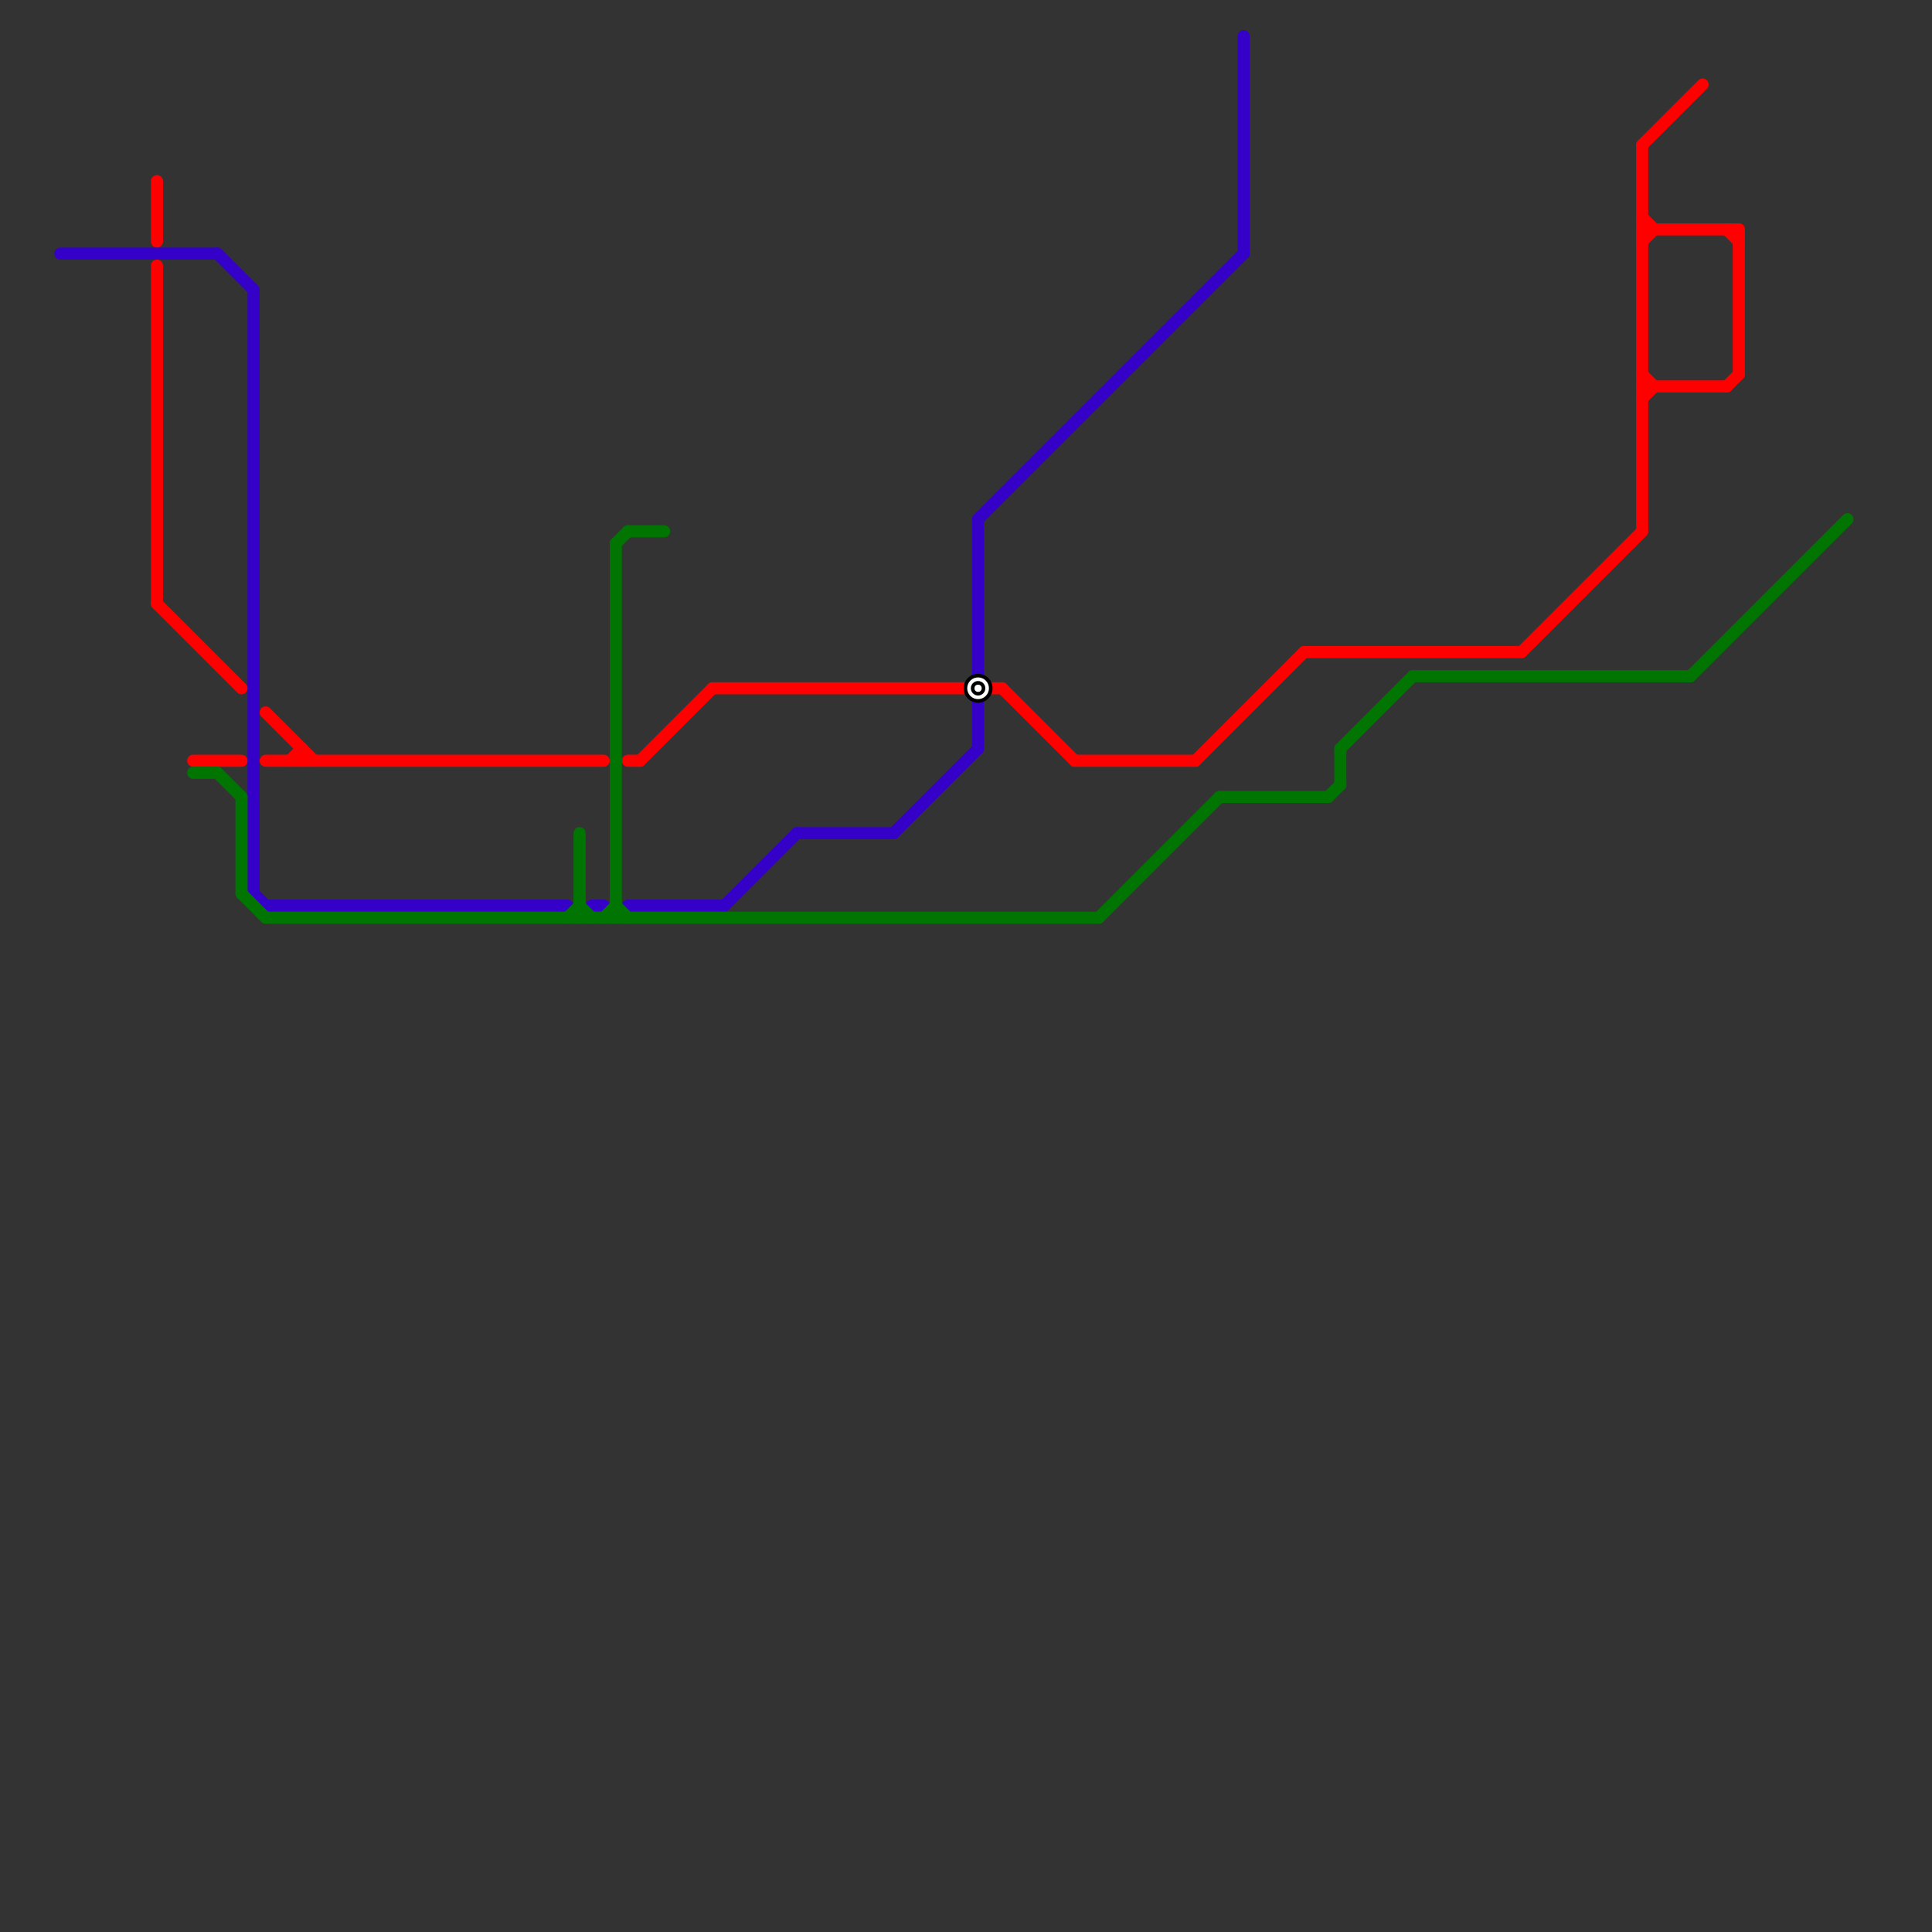
<svg version="1.1" xmlns="http://www.w3.org/2000/svg" viewBox="0 0 160 160">
<rect x="0" y="0" width="160" height="160" fill="#333333" stroke="none"/>
<style>text { font: 1px Helvetica; font-weight: 600; white-space: pre; dominant-baseline: central; } line { stroke-width: 1; fill: none; stroke-linecap: round; stroke-linejoin: round; } .c0 { stroke: #3500c7 } .c1 { stroke: #ff0000 } .c2 { stroke: #007502 }</style><defs><g id="wm-xf"><circle r="1.2" fill="#000"/><circle r="0.9" fill="#fff"/><circle r="0.6" fill="#000"/><circle r="0.3" fill="#fff"/></g><g id="wm"><circle r="0.6" fill="#000"/><circle r="0.3" fill="#fff"/></g></defs><line class="c0" x1="81" y1="43" x2="103" y2="21"/><line class="c0" x1="21" y1="74" x2="22" y2="75"/><line class="c0" x1="49" y1="75" x2="50" y2="75"/><line class="c0" x1="22" y1="75" x2="47" y2="75"/><line class="c0" x1="60" y1="75" x2="66" y2="69"/><line class="c0" x1="18" y1="21" x2="21" y2="24"/><line class="c0" x1="66" y1="69" x2="74" y2="69"/><line class="c0" x1="74" y1="69" x2="81" y2="62"/><line class="c0" x1="52" y1="75" x2="60" y2="75"/><line class="c0" x1="81" y1="43" x2="81" y2="62"/><line class="c0" x1="5" y1="21" x2="18" y2="21"/><line class="c0" x1="103" y1="3" x2="103" y2="21"/><line class="c0" x1="21" y1="24" x2="21" y2="74"/><line class="c1" x1="53" y1="63" x2="59" y2="57"/><line class="c1" x1="136" y1="20" x2="137" y2="19"/><line class="c1" x1="25" y1="62" x2="25" y2="63"/><line class="c1" x1="99" y1="63" x2="108" y2="54"/><line class="c1" x1="136" y1="12" x2="136" y2="44"/><line class="c1" x1="136" y1="32" x2="143" y2="32"/><line class="c1" x1="59" y1="57" x2="80" y2="57"/><line class="c1" x1="136" y1="31" x2="137" y2="32"/><line class="c1" x1="136" y1="19" x2="144" y2="19"/><line class="c1" x1="144" y1="19" x2="144" y2="31"/><line class="c1" x1="13" y1="22" x2="13" y2="50"/><line class="c1" x1="143" y1="19" x2="144" y2="20"/><line class="c1" x1="52" y1="63" x2="53" y2="63"/><line class="c1" x1="136" y1="18" x2="137" y2="19"/><line class="c1" x1="16" y1="63" x2="20" y2="63"/><line class="c1" x1="13" y1="50" x2="20" y2="57"/><line class="c1" x1="143" y1="32" x2="144" y2="31"/><line class="c1" x1="22" y1="63" x2="50" y2="63"/><line class="c1" x1="136" y1="33" x2="137" y2="32"/><line class="c1" x1="13" y1="15" x2="13" y2="20"/><line class="c1" x1="82" y1="57" x2="83" y2="57"/><line class="c1" x1="24" y1="63" x2="25" y2="62"/><line class="c1" x1="22" y1="59" x2="26" y2="63"/><line class="c1" x1="83" y1="57" x2="89" y2="63"/><line class="c1" x1="126" y1="54" x2="136" y2="44"/><line class="c1" x1="108" y1="54" x2="126" y2="54"/><line class="c1" x1="136" y1="12" x2="141" y2="7"/><line class="c1" x1="89" y1="63" x2="99" y2="63"/><line class="c2" x1="48" y1="69" x2="48" y2="76"/><line class="c2" x1="47" y1="76" x2="48" y2="75"/><line class="c2" x1="111" y1="62" x2="117" y2="56"/><line class="c2" x1="48" y1="75" x2="49" y2="76"/><line class="c2" x1="50" y1="76" x2="51" y2="75"/><line class="c2" x1="52" y1="44" x2="55" y2="44"/><line class="c2" x1="16" y1="64" x2="18" y2="64"/><line class="c2" x1="117" y1="56" x2="140" y2="56"/><line class="c2" x1="101" y1="66" x2="110" y2="66"/><line class="c2" x1="20" y1="66" x2="20" y2="74"/><line class="c2" x1="51" y1="45" x2="52" y2="44"/><line class="c2" x1="51" y1="45" x2="51" y2="76"/><line class="c2" x1="51" y1="75" x2="52" y2="76"/><line class="c2" x1="18" y1="64" x2="20" y2="66"/><line class="c2" x1="22" y1="76" x2="91" y2="76"/><line class="c2" x1="140" y1="56" x2="153" y2="43"/><line class="c2" x1="110" y1="66" x2="111" y2="65"/><line class="c2" x1="91" y1="76" x2="101" y2="66"/><line class="c2" x1="111" y1="62" x2="111" y2="65"/><line class="c2" x1="20" y1="74" x2="22" y2="76"/>

<use x="81" y="57" href="#wm-xf"/>
</svg>

